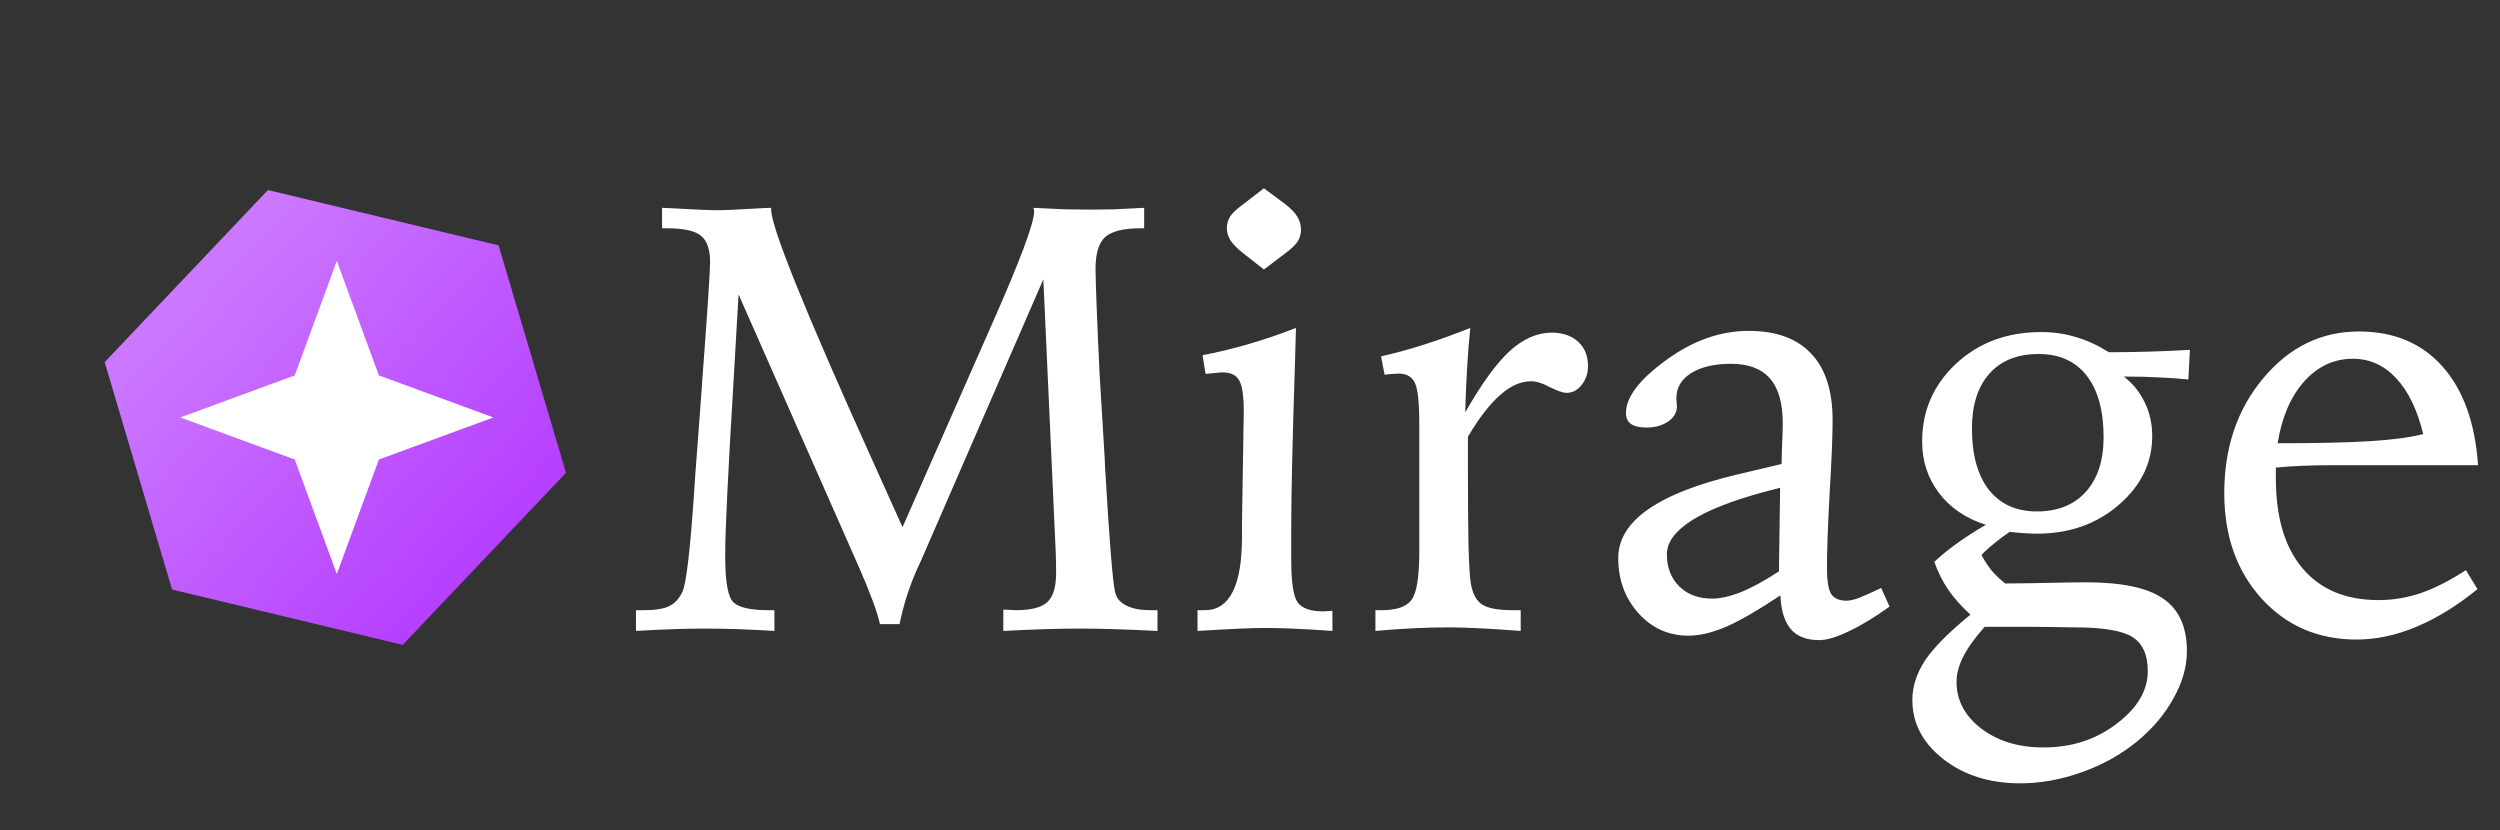 <svg width="527" height="175" viewBox="0 0 527 175" fill="none"
  xmlns="http://www.w3.org/2000/svg">
  <rect x="0" y="0" width="527" height="175" fill="#333333" stroke="none"/>
  <path d="M190.25 111.125L208.312 70.125L209.062 68.438C215.021 54.979 218 47.021 218 44.562C218 44.479 217.979 44.354 217.938 44.188C217.896 44.021 217.875 43.896 217.875 43.812C220.333 43.938 222.542 44.042 224.5 44.125C226.5 44.167 228.271 44.188 229.812 44.188C231.271 44.188 232.958 44.167 234.875 44.125C236.792 44.042 238.896 43.938 241.188 43.812V48.125H240.438C236.812 48.125 234.312 48.75 232.938 50C231.604 51.25 230.938 53.479 230.938 56.688C230.938 57.938 231.021 60.729 231.188 65.062C231.354 69.396 231.562 74.083 231.812 79.125L232.875 96.688L232.938 98.375C233.854 113.958 234.562 122.771 235.062 124.812C235.312 126.021 236.083 126.958 237.375 127.625C238.667 128.292 240.354 128.625 242.438 128.625H244V133C240.708 132.833 237.646 132.708 234.812 132.625C231.979 132.542 229.625 132.5 227.75 132.5C225.542 132.5 223.062 132.542 220.312 132.625C217.562 132.708 214.625 132.833 211.5 133V128.5C211.875 128.5 212.354 128.521 212.938 128.562C213.521 128.604 213.938 128.625 214.188 128.625C217.354 128.625 219.542 128.062 220.75 126.938C222 125.812 222.625 123.771 222.625 120.812C222.625 119.438 222.604 118.083 222.562 116.75C222.521 115.417 222.458 114.042 222.375 112.625L219.938 58.875L194.312 117.812C194.271 117.896 194.188 118.083 194.062 118.375C192.062 122.5 190.583 126.896 189.625 131.562H185.5C184.917 128.979 183.458 125.021 181.125 119.688L180.875 119.125L155.688 62.062C155.438 66.521 155.083 72.646 154.625 80.438C153.458 99.771 152.875 111.875 152.875 116.75V117.375C152.875 122.667 153.458 125.875 154.625 127C155.833 128.083 158.271 128.625 161.938 128.625H163.25V133C160.542 132.833 157.938 132.708 155.438 132.625C152.979 132.542 150.583 132.5 148.25 132.5C146.583 132.5 144.5 132.542 142 132.625C139.542 132.708 136.896 132.833 134.062 133V128.625H135.812C138.188 128.625 139.958 128.333 141.125 127.75C142.292 127.167 143.208 126.146 143.875 124.688C144.667 122.979 145.479 116.062 146.312 103.938C146.521 100.604 146.708 97.958 146.875 96L148 80.875V80.688C149.125 65.729 149.688 57.229 149.688 55.188C149.688 52.562 149.042 50.729 147.75 49.688C146.5 48.646 144.104 48.125 140.562 48.125H139.562V43.812C139.896 43.812 140.438 43.833 141.188 43.875C146.021 44.167 149.396 44.312 151.312 44.312C152.771 44.312 155.542 44.188 159.625 43.938C160.917 43.854 161.896 43.812 162.562 43.812V44.188C162.562 47.896 169.625 65.396 183.75 96.688L190.25 111.125ZM273.188 69.125C273.146 70.708 273.083 72.958 273 75.875C272.458 92.625 272.188 104.417 272.188 111.25V117.875C272.188 122.708 272.646 125.75 273.562 127C274.479 128.25 276.271 128.875 278.938 128.875C279.188 128.875 279.521 128.854 279.938 128.812C280.354 128.771 280.667 128.75 280.875 128.75V133C277.333 132.75 274.479 132.583 272.312 132.5C270.146 132.417 268.312 132.375 266.812 132.375C265.479 132.375 263.771 132.417 261.688 132.5C259.646 132.583 256.562 132.75 252.438 133V128.625H254C259.167 128.625 261.771 123.542 261.812 113.375C261.812 111.917 261.812 110.771 261.812 109.938L262.062 94.5C262.062 93.375 262.083 91.958 262.125 90.25C262.167 88.542 262.188 87.396 262.188 86.812C262.188 83.438 261.854 81.208 261.188 80.125C260.562 79.042 259.396 78.5 257.688 78.5C257.354 78.5 256.854 78.542 256.188 78.625C255.562 78.667 254.875 78.729 254.125 78.812L253.5 74.875C256.792 74.25 260.062 73.458 263.312 72.5C266.604 71.542 269.896 70.417 273.188 69.125ZM266.438 39.688L270.875 43C272.042 43.875 272.896 44.75 273.438 45.625C273.979 46.5 274.25 47.417 274.25 48.375C274.25 49.333 274.021 50.167 273.562 50.875C273.146 51.542 272.333 52.333 271.125 53.25L266.438 56.812L262.062 53.375C260.854 52.417 259.979 51.542 259.438 50.75C258.896 49.917 258.625 49.042 258.625 48.125C258.625 47.208 258.833 46.417 259.25 45.75C259.667 45.042 260.521 44.208 261.812 43.25L266.438 39.688ZM309.938 69.125C309.646 71.958 309.417 74.833 309.25 77.75C309.083 80.625 308.958 83.688 308.875 86.938C312.25 80.979 315.354 76.688 318.188 74.062C321.062 71.438 324.021 70.125 327.062 70.125C329.438 70.125 331.312 70.771 332.688 72.062C334.062 73.312 334.75 75.021 334.75 77.188C334.75 78.729 334.292 80.062 333.375 81.188C332.5 82.271 331.458 82.812 330.25 82.812C329.5 82.812 328.333 82.417 326.75 81.625C325.208 80.792 323.875 80.375 322.75 80.375C320.583 80.375 318.417 81.333 316.25 83.25C314.083 85.125 311.812 88.062 309.438 92.062V98.938C309.438 105.604 309.479 111.021 309.562 115.188C309.688 119.312 309.854 121.938 310.062 123.062C310.438 125.188 311.229 126.646 312.438 127.438C313.688 128.229 315.792 128.625 318.75 128.625H320.562V133C317.312 132.75 314.417 132.562 311.875 132.438C309.333 132.312 307.188 132.25 305.438 132.25C303.021 132.25 300.521 132.312 297.938 132.438C295.396 132.562 292.729 132.75 289.938 133V128.625H291.375C294.417 128.625 296.479 127.896 297.562 126.438C298.646 124.979 299.188 121.583 299.188 116.25V109.688V89.375C299.188 84.875 298.875 81.979 298.25 80.688C297.625 79.396 296.479 78.75 294.812 78.75C294.479 78.75 294.125 78.771 293.75 78.812C293.375 78.812 292.75 78.875 291.875 79L291.125 75.125C294.083 74.458 297.125 73.625 300.25 72.625C303.375 71.625 306.604 70.458 309.938 69.125ZM396.562 123.938L398.312 127.875C395.188 130.125 392.333 131.854 389.75 133.062C387.167 134.312 385.083 134.938 383.5 134.938C380.833 134.938 378.833 134.167 377.5 132.625C376.167 131.042 375.438 128.667 375.312 125.5C370.771 128.542 367 130.729 364 132.062C361 133.354 358.312 134 355.938 134C351.729 134 348.208 132.417 345.375 129.25C342.542 126.083 341.125 122.208 341.125 117.625C341.125 109.833 349.521 103.958 366.312 100C370.271 99.083 373.354 98.354 375.562 97.812C375.562 97.104 375.583 96.083 375.625 94.75C375.75 92 375.812 90.208 375.812 89.375C375.812 85.042 374.917 81.854 373.125 79.812C371.333 77.729 368.604 76.688 364.938 76.688C361.354 76.688 358.521 77.354 356.438 78.688C354.396 79.979 353.375 81.75 353.375 84C353.375 84.208 353.396 84.5 353.438 84.875C353.479 85.208 353.5 85.458 353.5 85.625C353.5 86.917 352.875 88 351.625 88.875C350.375 89.708 348.875 90.125 347.125 90.125C345.625 90.125 344.521 89.875 343.812 89.375C343.104 88.875 342.75 88.104 342.75 87.062C342.75 83.729 345.562 80.021 351.188 75.938C356.812 71.812 362.625 69.75 368.625 69.75C374.417 69.75 378.812 71.354 381.812 74.562C384.812 77.729 386.312 82.396 386.312 88.562C386.312 91.896 386.104 97.021 385.688 103.938C385.312 110.854 385.125 116.104 385.125 119.688C385.125 122.396 385.417 124.229 386 125.188C386.625 126.146 387.708 126.625 389.25 126.625C389.917 126.625 390.771 126.438 391.812 126.062C392.896 125.646 394.479 124.938 396.562 123.938ZM375.25 102.812C374.458 103.021 373.271 103.333 371.688 103.75C358.146 107.458 351.375 111.833 351.375 116.875C351.375 119.625 352.25 121.875 354 123.625C355.75 125.333 358.062 126.188 360.938 126.188C362.688 126.188 364.708 125.729 367 124.812C369.292 123.896 371.958 122.438 375 120.438L375.25 102.812ZM429.75 74.625C425.292 74.625 421.833 76 419.375 78.75C416.917 81.5 415.688 85.375 415.688 90.375C415.688 95.875 416.875 100.167 419.25 103.25C421.667 106.292 425.042 107.812 429.375 107.812C433.75 107.812 437.188 106.438 439.688 103.688C442.188 100.896 443.438 97.062 443.438 92.188C443.438 86.562 442.25 82.229 439.875 79.188C437.5 76.146 434.125 74.625 429.75 74.625ZM418.375 132.125C416.333 134.417 414.833 136.5 413.875 138.375C412.917 140.25 412.438 142.042 412.438 143.75C412.438 147.625 414.167 150.896 417.625 153.562C421.125 156.229 425.5 157.562 430.75 157.562C436.708 157.562 441.854 155.896 446.188 152.562C450.562 149.271 452.75 145.562 452.75 141.438C452.75 138.062 451.688 135.688 449.562 134.312C447.438 132.938 443.354 132.25 437.312 132.25C436.688 132.25 435.312 132.229 433.188 132.188C431.062 132.146 429.271 132.125 427.812 132.125H418.375ZM444.562 74.25C447.354 74.25 450.167 74.208 453 74.125C455.875 74.042 458.75 73.917 461.625 73.75L461.312 80C459.479 79.792 457.458 79.646 455.25 79.562C453.083 79.438 450.562 79.375 447.688 79.375C449.646 80.875 451.125 82.708 452.125 84.875C453.167 87 453.688 89.354 453.688 91.938C453.688 97.562 451.333 102.396 446.625 106.438C441.958 110.479 436.208 112.5 429.375 112.5C428.667 112.5 427.667 112.458 426.375 112.375C425.083 112.25 424.167 112.167 423.625 112.125C422.5 112.875 421.438 113.667 420.438 114.5C419.438 115.292 418.521 116.125 417.688 117C418.312 118.167 419.021 119.25 419.812 120.25C420.646 121.208 421.604 122.125 422.688 123C423.979 123 425.833 122.979 428.25 122.938C434.083 122.812 437.917 122.75 439.75 122.75C447.292 122.75 452.708 123.896 456 126.188C459.333 128.479 461 132.167 461 137.25C461 140.5 460.083 143.771 458.25 147.062C456.458 150.396 453.917 153.438 450.625 156.188C447.25 158.979 443.354 161.167 438.938 162.75C434.562 164.333 430.208 165.125 425.875 165.125C419.417 165.125 414 163.417 409.625 160C405.292 156.583 403.125 152.438 403.125 147.562C403.125 144.729 404.021 141.938 405.812 139.188C407.646 136.479 410.833 133.271 415.375 129.562C413.5 127.854 411.938 126.104 410.688 124.312C409.479 122.521 408.5 120.562 407.75 118.438C409.25 117.021 410.896 115.688 412.688 114.438C414.479 113.146 416.458 111.875 418.625 110.625C414.417 109.292 411.125 107.062 408.75 103.938C406.375 100.812 405.188 97.188 405.188 93.062C405.188 86.604 407.562 81.146 412.312 76.688C417.104 72.229 423.083 70 430.25 70C432.875 70 435.333 70.354 437.625 71.062C439.917 71.729 442.229 72.792 444.562 74.25ZM522.375 98.062H491.875C489.5 98.062 487.312 98.104 485.312 98.188C483.312 98.271 481.458 98.396 479.75 98.562V100.875C479.75 109.042 481.625 115.354 485.375 119.812C489.167 124.271 494.5 126.5 501.375 126.5C504.417 126.5 507.417 126 510.375 125C513.333 123.958 516.479 122.354 519.812 120.188L522.25 124.188C517.958 127.688 513.667 130.333 509.375 132.125C505.125 133.917 500.917 134.812 496.75 134.812C488.667 134.812 482 131.938 476.75 126.188C471.5 120.396 468.875 112.979 468.875 103.938C468.875 94.312 471.625 86.229 477.125 79.688C482.625 73.146 489.333 69.875 497.25 69.875C504.625 69.875 510.5 72.333 514.875 77.25C519.25 82.167 521.75 89.104 522.375 98.062ZM510.812 91.5C509.562 86.375 507.667 82.458 505.125 79.75C502.583 77 499.542 75.625 496 75.625C492 75.625 488.562 77.229 485.688 80.438C482.854 83.646 481 87.979 480.125 93.438C488.375 93.438 494.854 93.292 499.562 93C504.312 92.708 508.062 92.208 510.812 91.5Z" fill="white"/>
  <path d="M105.097 51.724L119.307 99.663L84.896 135.938L36.276 124.276L22.065 76.338L56.476 40.062L105.097 51.724Z" fill="url(#paint0_linear_4_211)"/>
  <path d="M71 55L79.867 79.133L104 88L79.867 96.867L71 121L62.133 96.867L38 88L62.133 79.133L71 55Z" fill="white"/>
  <defs>
    <linearGradient id="paint0_linear_4_211" x1="41" y1="62" x2="100" y2="116.5" gradientUnits="userSpaceOnUse">
      <stop stop-color="#CB77FF"/>
      <stop offset="1" stop-color="#B640FF"/>
    </linearGradient>
  </defs>
</svg>
